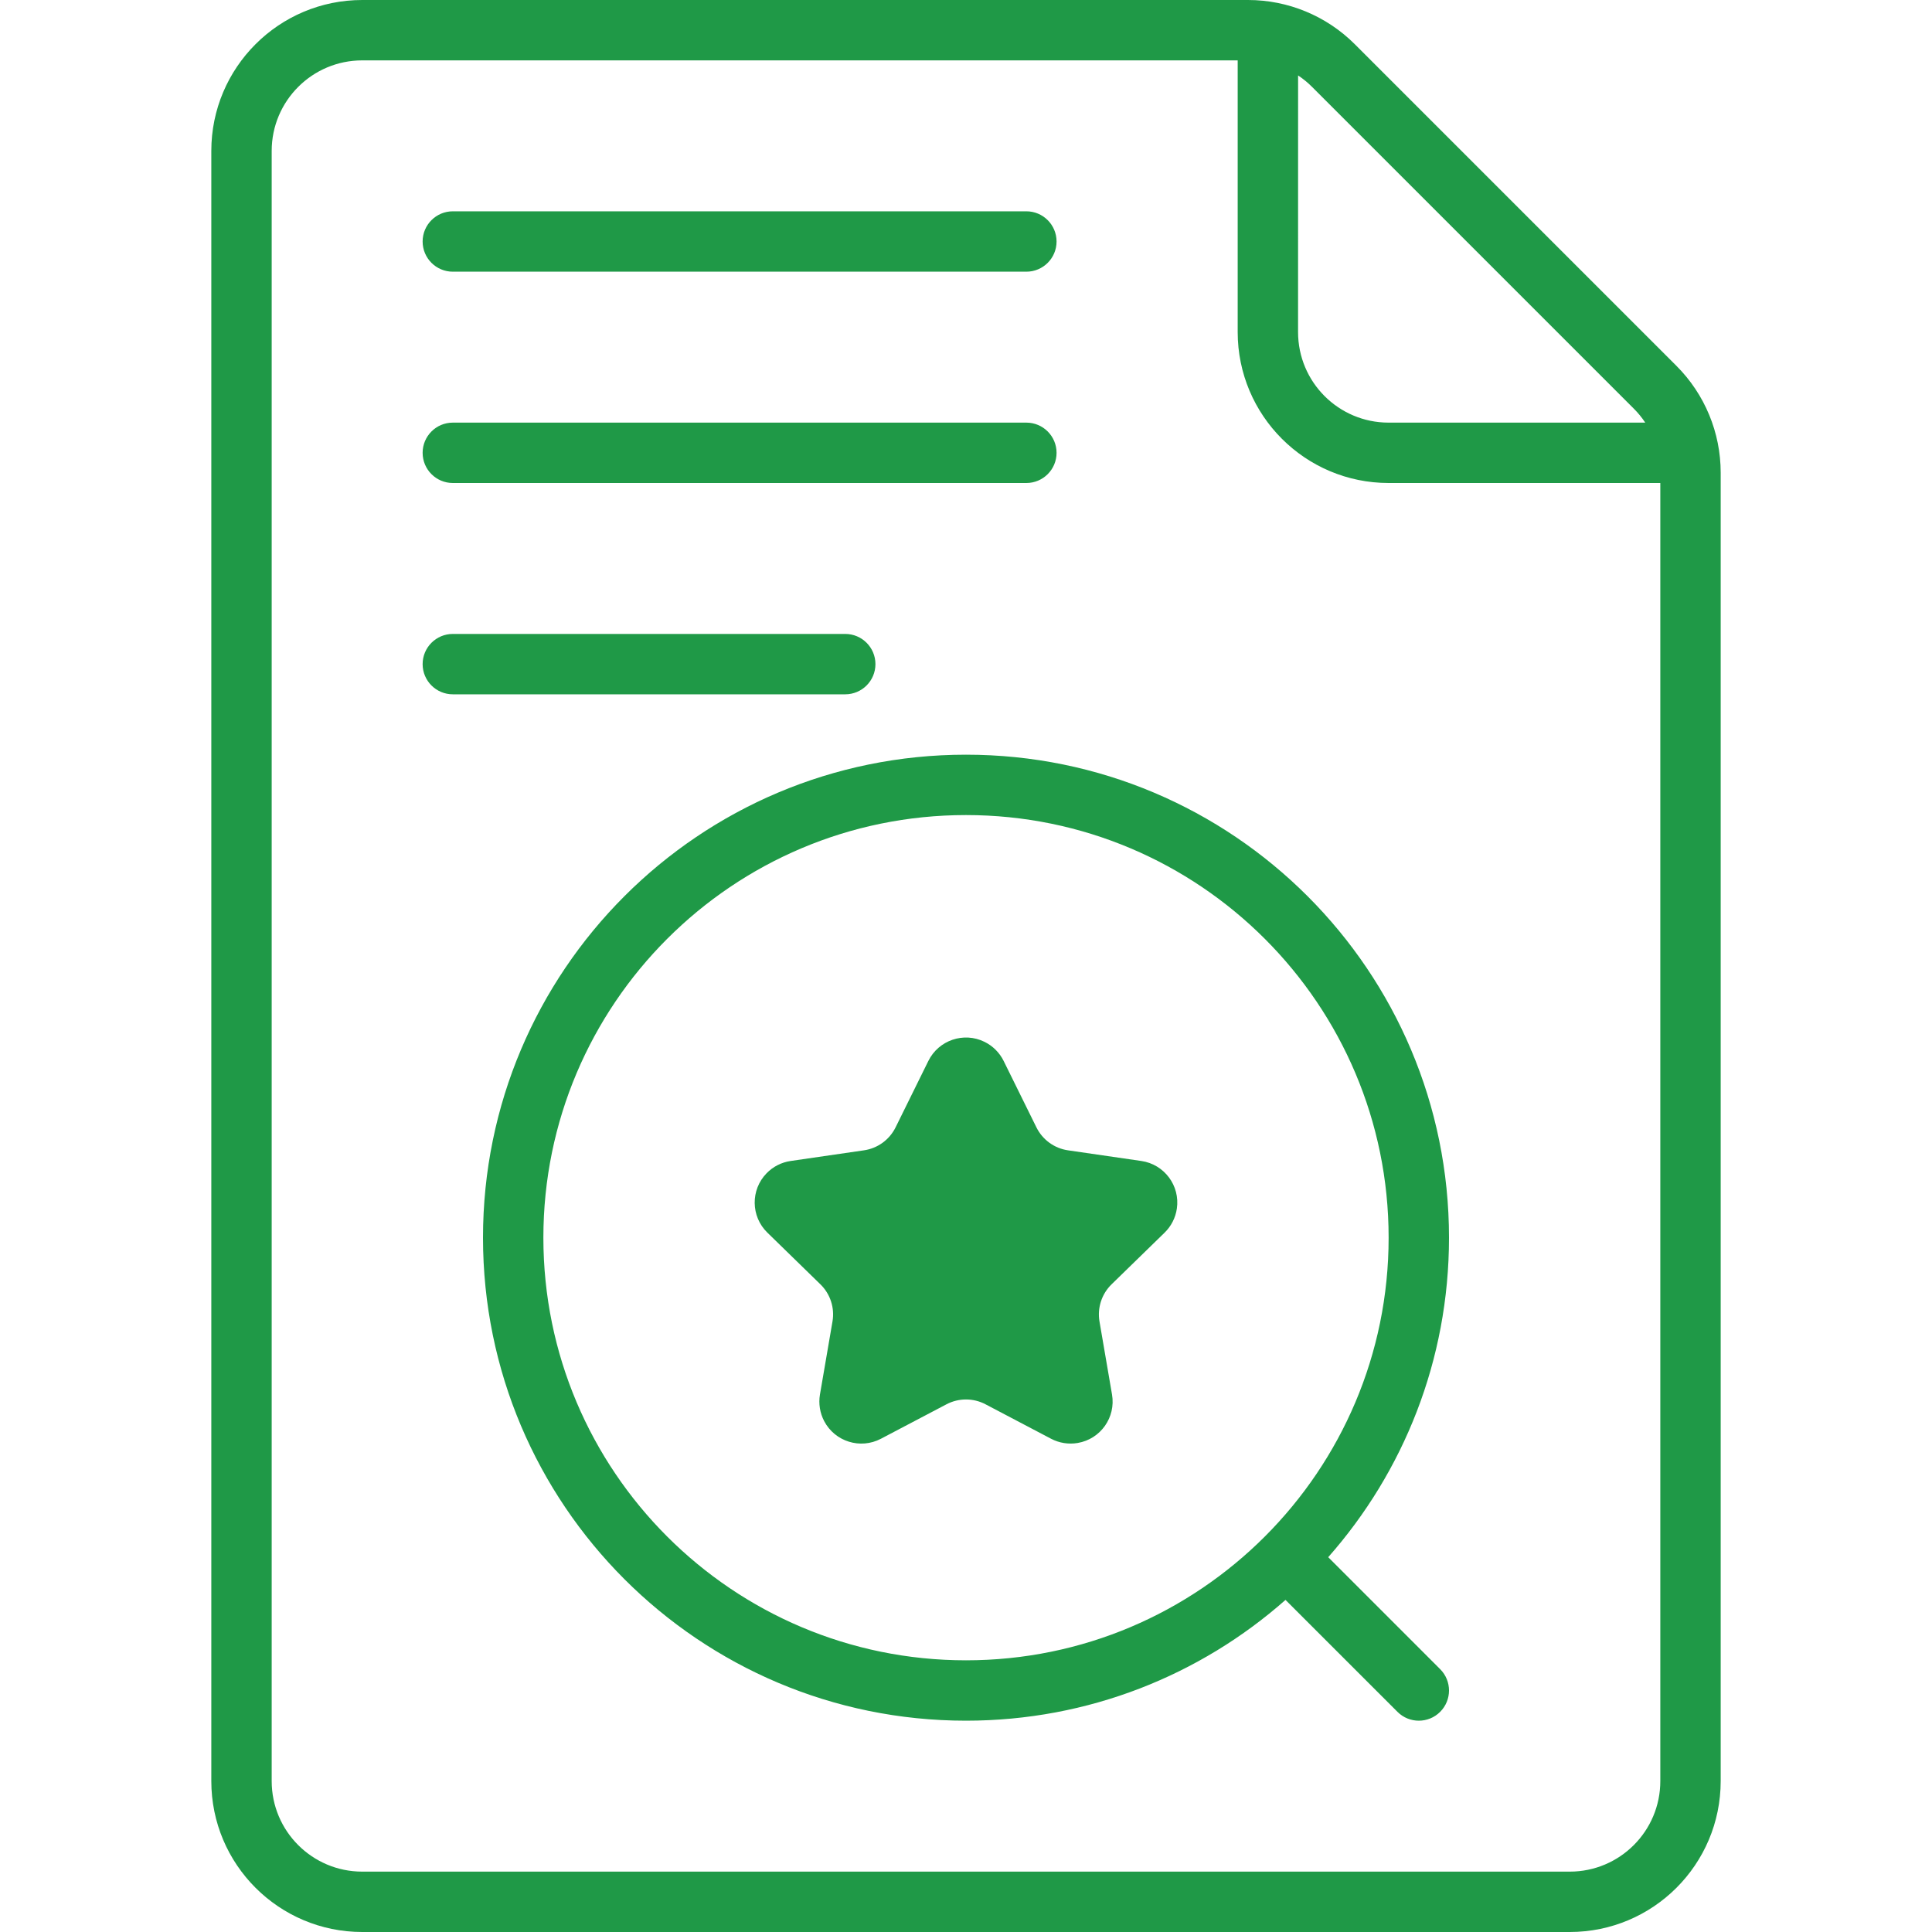 <?xml version="1.0" encoding="UTF-8"?>
<svg width="64px" height="64px" viewBox="0 0 64 64" version="1.1" xmlns="http://www.w3.org/2000/svg" xmlns:xlink="http://www.w3.org/1999/xlink">
    <title>B0BE59FE-EC6E-4AC5-8AB5-9034102D64D4</title>
    <g id="Page-1" stroke="none" stroke-width="1" fill="none" fill-rule="evenodd">
        <g id="MODAL" transform="translate(-717, -120)" fill="#1F9947">
            <g id="Modal" transform="translate(515, 80)">
                <g id="Icon" transform="translate(202, 40)">
                    <g id="icon" transform="translate(7, 0)">
                        <path d="M34.343,0 C35.669,0 36.941,0.527 37.879,1.464 L48.536,12.121 C49.473,13.059 50,14.331 50,15.657 L50,59 C50,61.761 47.761,64 45,64 L5,64 C2.239,64 0,61.761 0,59 L0,5 C0,2.239 2.239,0 5,0 L34.343,0 Z M34,2 L5,2 C3.343,2 2,3.343 2,5 L2,59 C2,60.657 3.343,62 5,62 L45,62 C46.657,62 48,60.657 48,59 L48,16 L39,16 C36.239,16 34,13.761 34,11 L34,2 Z M25,25 C33.837,25 41,32.163 41,41 C41,45.058 39.489,48.764 36.999,51.584 L40.707,55.293 C41.098,55.683 41.098,56.317 40.707,56.707 C40.317,57.098 39.683,57.098 39.293,56.707 L35.584,52.999 C32.764,55.489 29.058,57 25,57 C16.163,57 9,49.837 9,41 C9,32.163 16.163,25 25,25 Z M25,27 C17.268,27 11,33.268 11,41 C11,48.732 17.268,55 25,55 C32.732,55 39,48.732 39,41 C39,33.268 32.732,27 25,27 Z M21,21 C21.552,21 22,21.448 22,22 C22,22.552 21.552,23 21,23 L8,23 C7.448,23 7,22.552 7,22 C7,21.448 7.448,21 8,21 L21,21 Z M27,14 C27.552,14 28,14.448 28,15 C28,15.552 27.552,16 27,16 L8,16 C7.448,16 7,15.552 7,15 C7,14.448 7.448,14 8,14 L27,14 Z M36.001,2.499 L36,11 C36,12.657 37.343,14 39,14 L47.501,14 C47.391,13.834 47.264,13.678 47.121,13.536 L36.464,2.879 C36.322,2.736 36.166,2.609 36.001,2.499 Z M27,7 C27.552,7 28,7.448 28,8 C28,8.552 27.552,9 27,9 L8,9 C7.448,9 7,8.552 7,8 C7,7.448 7.448,7 8,7 L27,7 Z"></path>
                        <path d="M24.353,46.519 L22.181,47.661 C21.501,48.018 20.66,47.757 20.302,47.077 C20.16,46.806 20.111,46.496 20.162,46.195 L20.577,43.776 C20.655,43.325 20.505,42.864 20.177,42.545 L18.42,40.832 C17.87,40.296 17.859,39.415 18.395,38.865 C18.608,38.646 18.888,38.503 19.191,38.459 L21.619,38.106 C22.072,38.041 22.464,37.756 22.667,37.346 L23.753,35.145 C24.093,34.456 24.927,34.173 25.615,34.513 C25.89,34.649 26.112,34.871 26.247,35.145 L27.333,37.346 C27.536,37.756 27.927,38.041 28.38,38.106 L30.809,38.459 C31.569,38.57 32.096,39.276 31.985,40.036 C31.941,40.338 31.799,40.618 31.58,40.832 L29.822,42.545 C29.495,42.864 29.345,43.325 29.422,43.776 L29.837,46.195 C29.967,46.952 29.459,47.671 28.702,47.8 C28.4,47.852 28.09,47.803 27.819,47.661 L25.647,46.519 C25.242,46.306 24.758,46.306 24.353,46.519 Z" id="path"></path>
                    </g>
                </g>
            </g>
        </g>
    </g>
</svg>